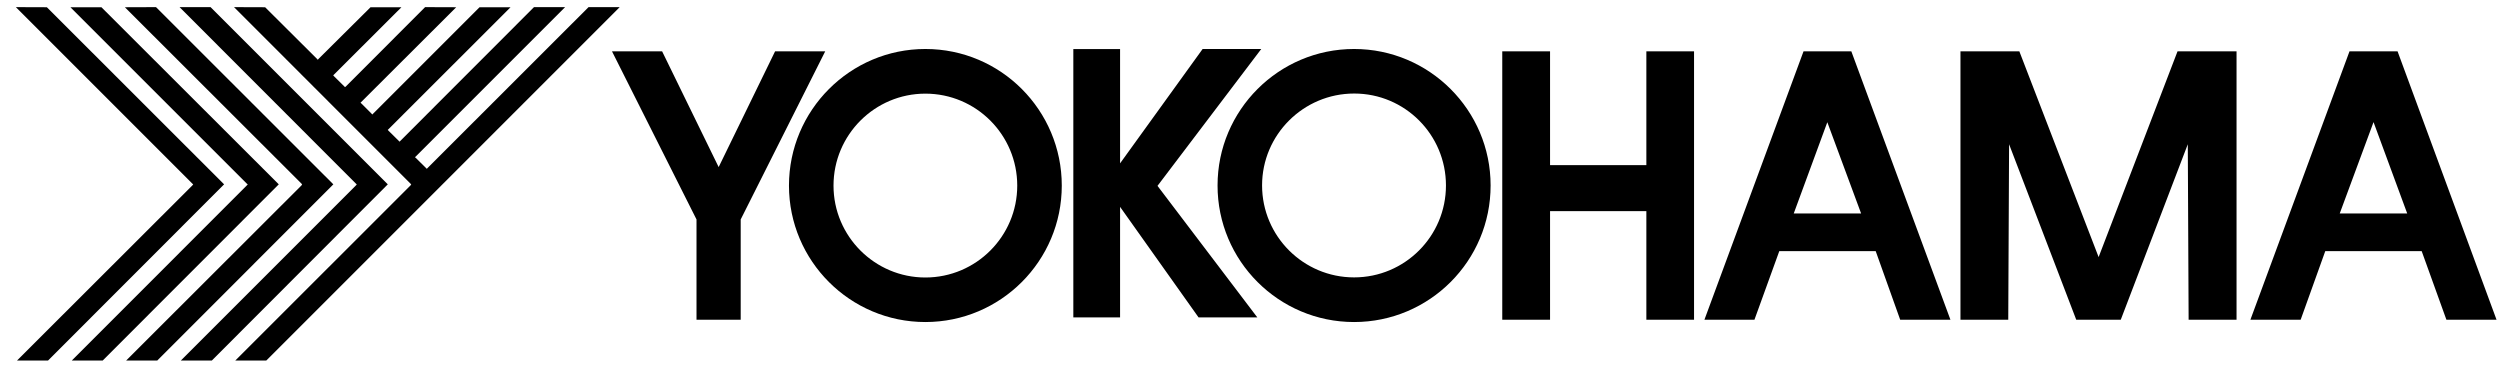 <svg xmlns="http://www.w3.org/2000/svg" fill="none" viewBox="0 0 136 20" height="20" width="136">
	<path fill="black" d="M0.863 0.388L10.472 9.997L10.51 10.028L10.472 10.079L0.926 19.612H2.614L12.191 10.028L2.55 0.394L0.863 0.388ZM8.487 0.388L6.793 0.394L16.408 9.997L16.434 10.028L16.408 10.079L6.863 19.612H8.556L18.134 10.028L8.487 0.388ZM9.768 0.388L19.37 9.997L19.408 10.028L19.37 10.079L9.838 19.612H11.525L21.096 10.028L11.455 0.388H9.768ZM12.73 0.388L22.338 9.997L22.37 10.028L22.339 10.079L12.8 19.612H14.487C14.518 19.582 24.102 9.997 24.102 9.997L33.711 0.388H32.017L23.252 9.147L23.22 9.185L23.182 9.147L22.618 8.589L22.573 8.551L22.618 8.513L30.742 0.388H29.049L21.736 7.707L21.698 7.669L21.134 7.111L21.095 7.066L27.774 0.394H26.087L20.296 6.185L20.252 6.229L20.214 6.185L19.649 5.62L19.611 5.589L19.649 5.551L24.818 0.394L23.125 0.388L18.812 4.707L18.768 4.739L18.73 4.701L18.165 4.143L18.127 4.098L18.165 4.06L21.838 0.394H20.157L17.322 3.21L17.29 3.255L17.252 3.21L14.423 0.394L12.73 0.388ZM3.831 0.394L13.434 9.997L13.478 10.028L13.434 10.079L3.907 19.612H5.588L15.165 10.028L5.518 0.394H3.831Z"></path>
	<path fill="black" d="M50.34 2.665C46.247 2.665 42.92 5.997 42.92 10.098C42.92 14.191 46.247 17.519 50.34 17.519C54.436 17.519 57.761 14.191 57.761 10.098C57.761 5.997 54.443 2.665 50.34 2.665ZM65.423 2.665L60.932 8.887V2.671H58.389V17.265H60.932V11.253L65.201 17.265H68.397L62.968 10.111L68.613 2.665H65.423ZM73.662 2.665C69.562 2.665 66.235 5.996 66.235 10.086C66.231 14.19 69.562 17.519 73.662 17.519C77.762 17.519 81.093 14.19 81.089 10.086C81.089 5.996 77.757 2.665 73.662 2.665ZM33.292 2.792L37.89 11.938V17.392H40.294V11.938L44.892 2.792H42.165L39.095 9.09L36.019 2.792H33.292ZM81.723 2.792V17.392H84.323V11.487H89.562V17.392H92.156V2.792H89.562V8.982H84.323V2.792H81.723ZM98.112 2.792L92.721 17.392H95.442L96.793 13.662H102.038L103.37 17.392H106.103L100.712 2.792H98.112ZM106.649 2.792V17.392H109.249L109.294 7.847L112.947 17.392H115.37L119.016 7.847L119.061 17.392H121.668V2.792H118.458L114.165 13.986L109.852 2.792H107.397H106.649ZM127.813 2.792L122.422 17.392H125.156L126.494 13.663H131.74L133.084 17.392H135.811L130.427 2.792H127.928H127.813ZM73.668 5.088C76.431 5.088 78.659 7.33 78.66 10.086C78.663 12.85 76.422 15.09 73.662 15.09C70.905 15.09 68.657 12.85 68.657 10.086C68.657 7.33 70.907 5.088 73.668 5.088ZM50.34 5.094C53.103 5.094 55.338 7.336 55.338 10.098C55.338 12.851 53.103 15.096 50.34 15.096C47.585 15.096 45.343 12.851 45.343 10.098C45.343 7.336 47.585 5.094 50.34 5.094ZM129.12 6.642L130.953 11.614H127.281L129.12 6.642ZM99.406 6.648L101.245 11.614H97.579L99.406 6.648Z"></path>
</svg>